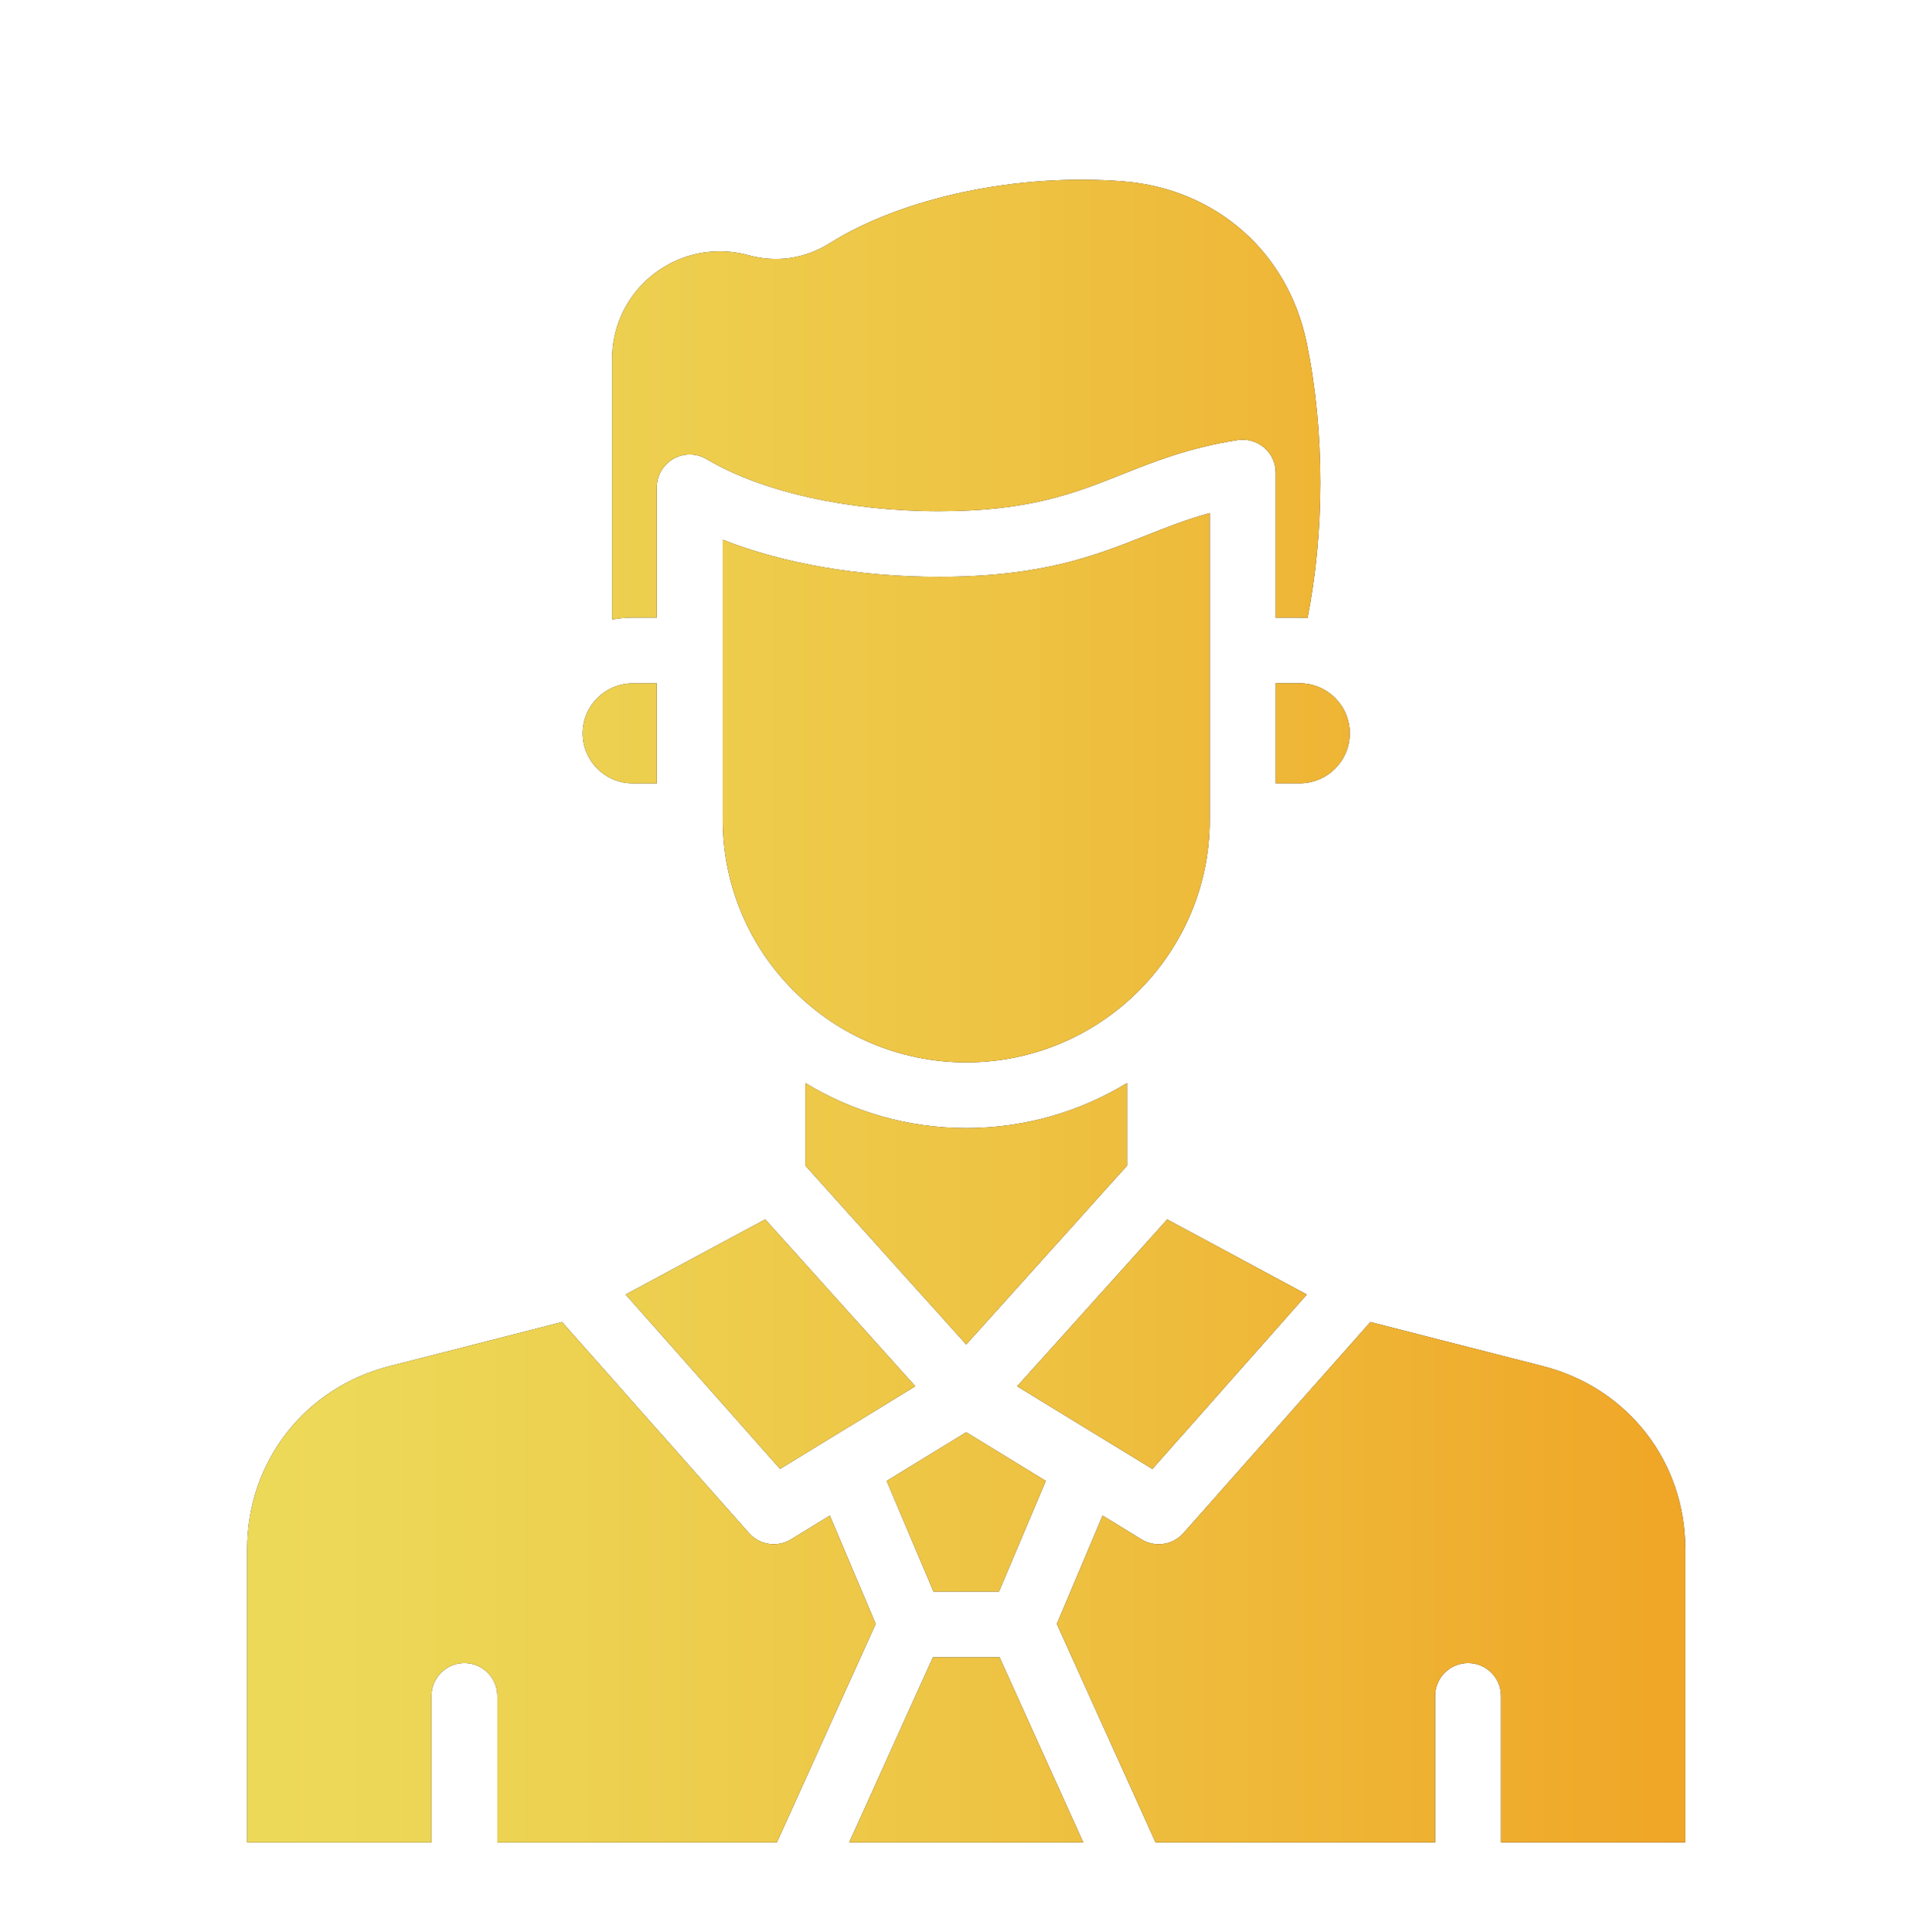 <?xml version="1.0" encoding="utf-8"?>
<svg xmlns="http://www.w3.org/2000/svg" fill="none" height="86" viewBox="0 0 85 86" width="85">
<path clip-rule="evenodd" d="M58.156 15.277C57.325 11.232 54.123 8.405 49.995 8.074C45.315 7.699 40.187 8.776 36.936 10.818C35.822 11.519 34.563 11.705 33.292 11.356C32.884 11.244 32.459 11.188 32.033 11.188C29.392 11.188 27.241 13.332 27.241 15.966V27.57C27.541 27.517 27.849 27.485 28.165 27.485H29.23V21.69C29.23 21.164 29.514 20.679 29.973 20.418C30.433 20.16 30.995 20.165 31.449 20.436C33.884 21.885 37.748 22.753 41.783 22.753C45.801 22.753 47.803 21.958 49.924 21.115C51.398 20.53 52.923 19.926 55.074 19.587C55.499 19.522 55.929 19.643 56.257 19.921C56.582 20.199 56.77 20.604 56.77 21.032V27.487H57.835C57.955 27.487 58.072 27.497 58.19 27.505C58.561 25.621 58.759 23.569 58.759 21.491C58.759 19.322 58.556 17.231 58.156 15.277ZM51.009 23.83C48.724 24.736 46.363 25.674 41.783 25.674C38.232 25.674 34.856 25.085 32.163 24.02V36.479C32.163 42.437 37.024 47.284 43 47.284C48.976 47.284 53.837 42.437 53.837 36.479V22.836C52.813 23.116 51.926 23.467 51.009 23.83ZM29.23 34.866V30.412H28.165C26.933 30.412 25.931 31.411 25.931 32.639C25.931 33.867 26.933 34.866 28.165 34.866H29.23ZM56.77 30.409V34.864H57.835C59.067 34.864 60.069 33.864 60.069 32.636C60.069 31.408 59.067 30.409 57.835 30.409H56.77ZM50.159 48.2C48.071 49.472 45.62 50.208 43 50.208C40.38 50.208 37.929 49.472 35.841 48.2V51.877L43 59.838L50.159 51.877V48.2ZM40.734 61.697L34.055 54.27L27.842 57.613L34.715 65.376L40.734 61.697ZM51.945 54.272L45.266 61.699L51.285 65.379L58.158 57.615L51.945 54.272ZM46.541 65.91L43 63.744L39.459 65.91L41.543 70.835H44.457L46.541 65.91ZM44.483 73.759H41.517L37.792 82H48.208L44.483 73.759ZM34.575 81.998L38.97 72.275L36.931 67.453L35.199 68.513C34.962 68.656 34.695 68.727 34.434 68.727C34.023 68.727 33.62 68.556 33.331 68.232L25.014 58.839L17.352 60.798C13.552 61.768 11 65.05 11 68.961V81.998H19.2V75.479C19.2 74.673 19.857 74.017 20.666 74.017C21.475 74.017 22.133 74.673 22.133 75.479V81.998H34.575ZM47.03 72.275L51.425 81.998H63.867V75.479C63.867 74.673 64.525 74.017 65.334 74.017C66.143 74.017 66.8 74.673 66.8 75.479V81.998H75V68.961C75 65.05 72.448 61.768 68.648 60.798L60.986 58.839L52.666 68.232C52.38 68.556 51.977 68.727 51.566 68.727C51.305 68.727 51.038 68.656 50.801 68.513L49.069 67.453L47.03 72.275Z" fill="#1E1E1E" fill-rule="evenodd"/>
<path clip-rule="evenodd" d="M58.156 15.277C57.325 11.232 54.123 8.405 49.995 8.074C45.315 7.699 40.187 8.776 36.936 10.818C35.822 11.519 34.563 11.705 33.292 11.356C32.884 11.244 32.459 11.188 32.033 11.188C29.392 11.188 27.241 13.332 27.241 15.966V27.57C27.541 27.517 27.849 27.485 28.165 27.485H29.23V21.69C29.23 21.164 29.514 20.679 29.973 20.418C30.433 20.16 30.995 20.165 31.449 20.436C33.884 21.885 37.748 22.753 41.783 22.753C45.801 22.753 47.803 21.958 49.924 21.115C51.398 20.53 52.923 19.926 55.074 19.587C55.499 19.522 55.929 19.643 56.257 19.921C56.582 20.199 56.77 20.604 56.77 21.032V27.487H57.835C57.955 27.487 58.072 27.497 58.19 27.505C58.561 25.621 58.759 23.569 58.759 21.491C58.759 19.322 58.556 17.231 58.156 15.277ZM51.009 23.83C48.724 24.736 46.363 25.674 41.783 25.674C38.232 25.674 34.856 25.085 32.163 24.02V36.479C32.163 42.437 37.024 47.284 43 47.284C48.976 47.284 53.837 42.437 53.837 36.479V22.836C52.813 23.116 51.926 23.467 51.009 23.83ZM29.23 34.866V30.412H28.165C26.933 30.412 25.931 31.411 25.931 32.639C25.931 33.867 26.933 34.866 28.165 34.866H29.23ZM56.77 30.409V34.864H57.835C59.067 34.864 60.069 33.864 60.069 32.636C60.069 31.408 59.067 30.409 57.835 30.409H56.77ZM50.159 48.2C48.071 49.472 45.62 50.208 43 50.208C40.38 50.208 37.929 49.472 35.841 48.2V51.877L43 59.838L50.159 51.877V48.2ZM40.734 61.697L34.055 54.27L27.842 57.613L34.715 65.376L40.734 61.697ZM51.945 54.272L45.266 61.699L51.285 65.379L58.158 57.615L51.945 54.272ZM46.541 65.91L43 63.744L39.459 65.91L41.543 70.835H44.457L46.541 65.91ZM44.483 73.759H41.517L37.792 82H48.208L44.483 73.759ZM34.575 81.998L38.97 72.275L36.931 67.453L35.199 68.513C34.962 68.656 34.695 68.727 34.434 68.727C34.023 68.727 33.62 68.556 33.331 68.232L25.014 58.839L17.352 60.798C13.552 61.768 11 65.05 11 68.961V81.998H19.2V75.479C19.2 74.673 19.857 74.017 20.666 74.017C21.475 74.017 22.133 74.673 22.133 75.479V81.998H34.575ZM47.03 72.275L51.425 81.998H63.867V75.479C63.867 74.673 64.525 74.017 65.334 74.017C66.143 74.017 66.8 74.673 66.8 75.479V81.998H75V68.961C75 65.05 72.448 61.768 68.648 60.798L60.986 58.839L52.666 68.232C52.38 68.556 51.977 68.727 51.566 68.727C51.305 68.727 51.038 68.656 50.801 68.513L49.069 67.453L47.03 72.275Z" fill="url(#paint0_linear_111_84)" fill-rule="evenodd"/>
<defs>
<linearGradient gradientUnits="userSpaceOnUse" id="paint0_linear_111_84" x1="-1.629" x2="87.629" y1="27.225" y2="27.225">
<stop stop-color="#EDDE5D"/>
<stop offset="0.211" stop-color="#EDD756"/>
<stop offset="0.52" stop-color="#EEC343"/>
<stop offset="0.889" stop-color="#F0A324"/>
<stop offset="1" stop-color="#F09819"/>
</linearGradient>
</defs>
</svg>